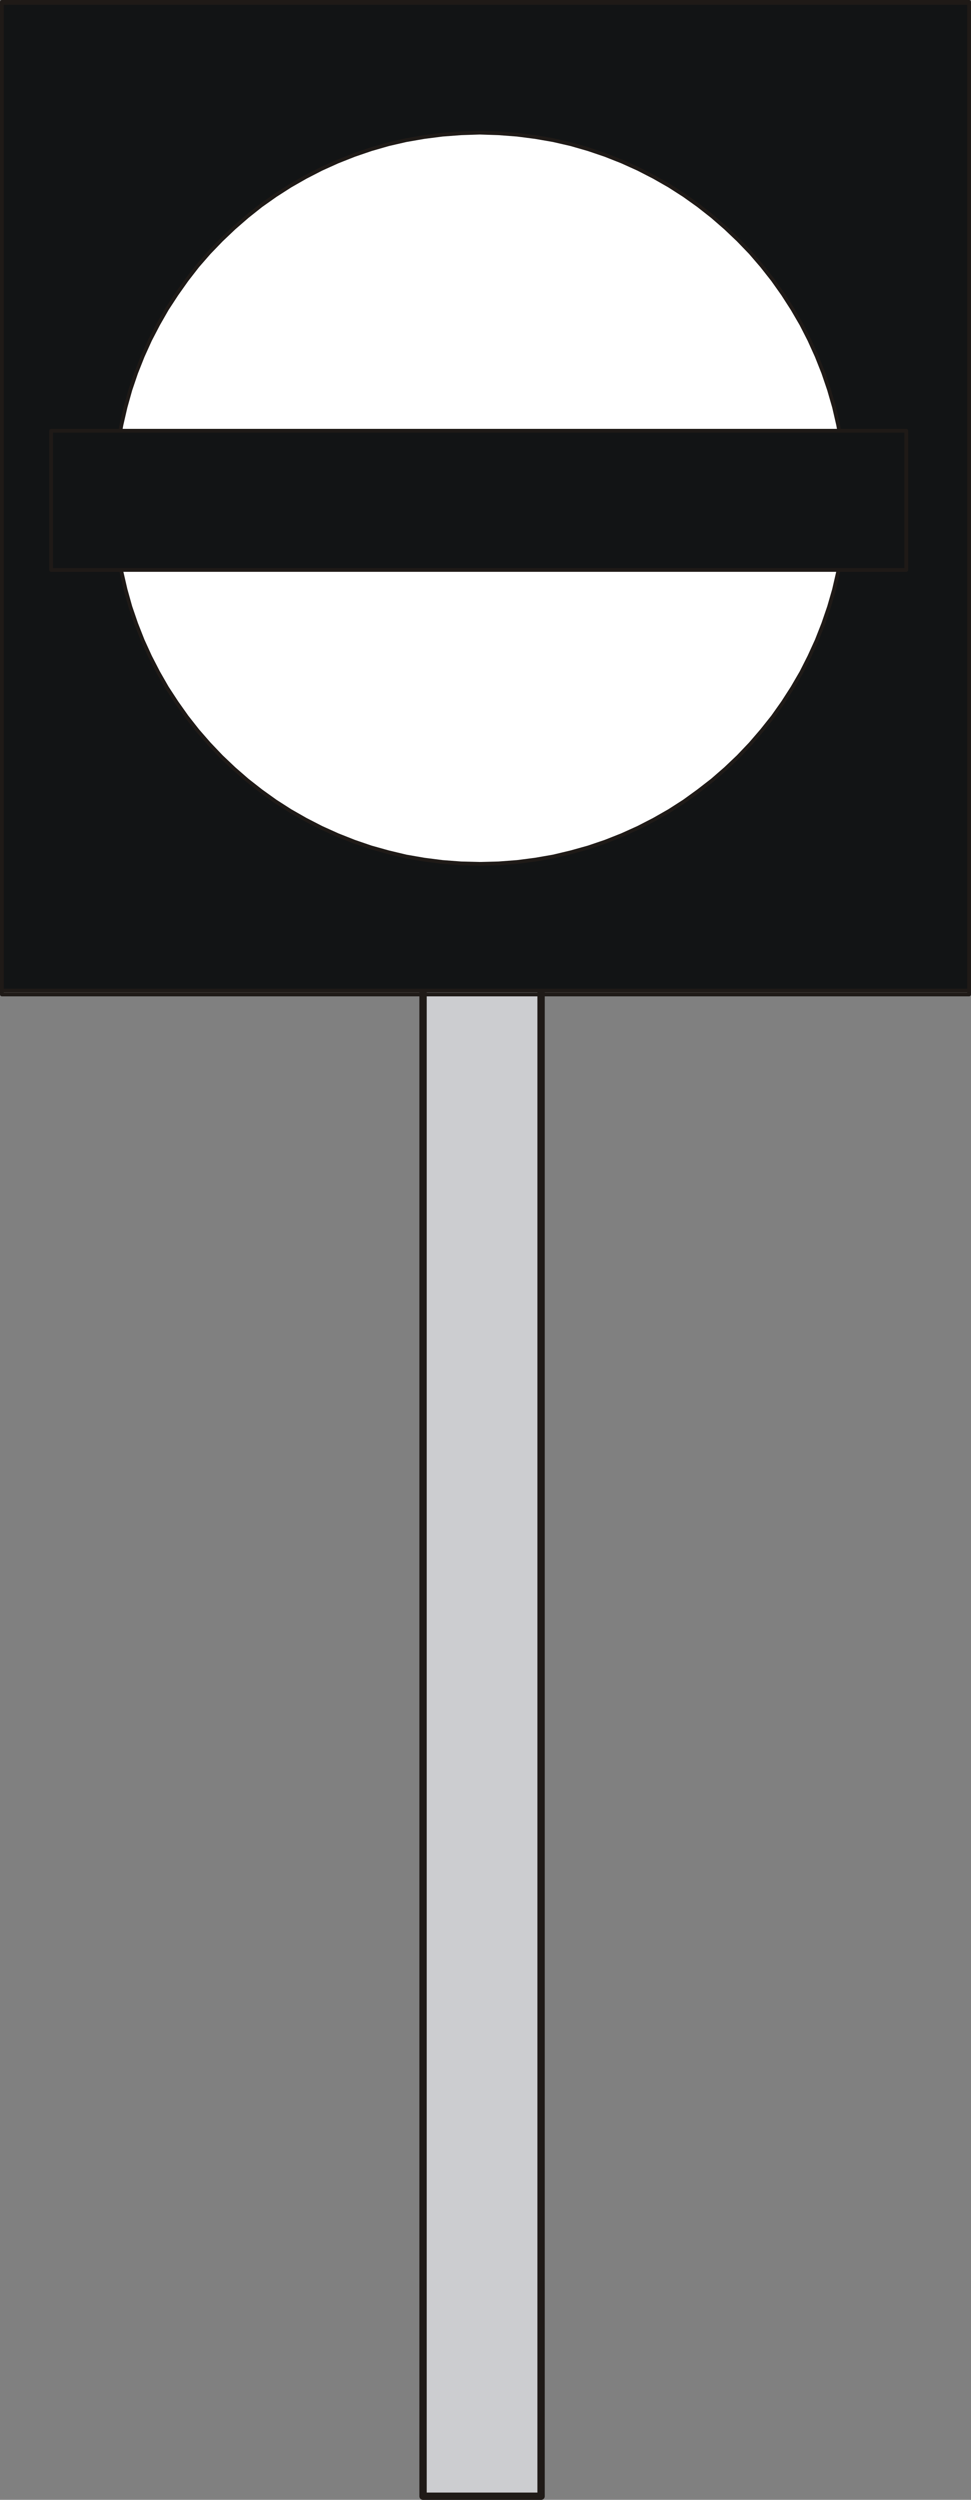 <?xml version="1.0" encoding="UTF-8" standalone="no"?>
<!DOCTYPE svg PUBLIC "-//W3C//DTD SVG 1.0//EN" "http://www.w3.org/TR/2001/REC-SVG-20010904/DTD/svg10.dtd">
<svg xmlns="http://www.w3.org/2000/svg" xmlns:xlink="http://www.w3.org/1999/xlink" fill-rule="evenodd" height="1.977in" preserveAspectRatio="none" stroke-linecap="round" viewBox="0 0 6211 16000" width="0.768in">
<rect x="0" y="0" width="6211" height="16000" fill="#808080" stroke="none"/>
<style type="text/css">
.brush0 { fill: rgb(255,255,255); }
.pen0 { stroke: rgb(0,0,0); stroke-width: 1; stroke-linejoin: round; }
.brush1 { fill: rgb(204,205,208); }
.pen1 { stroke: none; }
.brush2 { fill: none; }
.pen2 { stroke: rgb(31,26,23); stroke-width: 47; stroke-linejoin: round; }
.pen3 { stroke: rgb(31,26,23); stroke-width: 24; stroke-linejoin: round; }
.brush3 { fill: rgb(18,20,21); }
</style>
<g>
<polygon class="pen1 brush1" points="2706,6013 3461,6013 3461,15977 2706,15977 2706,6013"/>
<polyline class="pen2" fill="none" points="2706,6013 3461,6013 3461,15977 2706,15977 2706,6013"/>
<polyline class="pen3" fill="none" points="12,12 6199,12 6199,6365 12,6365 12,12"/>
<polygon class="pen1 brush3" points="12,19 6199,19 6199,6340 12,6340 12,19"/>
<polyline class="pen3" fill="none" points="12,19 6199,19 6199,6340 12,6340 12,19"/>
<polygon class="pen1 brush0" points="3069,849 3189,853 3308,862 3424,877 3539,897 3652,923 3763,955 3872,992 3978,1034 4082,1081 4183,1133 4281,1189 4376,1250 4467,1315 4556,1385 4641,1459 4722,1536 4800,1617 4873,1702 4943,1791 5008,1883 5069,1978 5126,2076 5177,2176 5224,2280 5266,2386 5303,2495 5335,2606 5361,2719 5382,2834 5397,2951 5406,3069 5409,3189 5406,3309 5397,3428 5382,3545 5361,3660 5335,3773 5303,3884 5266,3992 5224,4099 5177,4202 5126,4303 5069,4401 5008,4496 4943,4588 4873,4676 4800,4761 4722,4843 4641,4920 4556,4994 4467,5063 4376,5129 4281,5190 4183,5246 4082,5298 3978,5345 3872,5387 3763,5424 3652,5455 3539,5482 3424,5502 3308,5517 3189,5526 3069,5529 2949,5526 2830,5517 2713,5502 2598,5482 2485,5455 2374,5424 2266,5387 2160,5345 2056,5298 1955,5246 1857,5190 1762,5129 1670,5063 1582,4994 1497,4920 1416,4843 1338,4761 1264,4676 1195,4588 1130,4496 1068,4401 1012,4303 960,4202 913,4099 871,3992 834,3884 803,3773 777,3660 756,3545 741,3428 732,3309 729,3189 732,3069 741,2951 756,2834 777,2719 803,2606 834,2495 871,2386 913,2280 960,2176 1012,2076 1068,1978 1130,1883 1195,1791 1264,1702 1338,1617 1416,1536 1497,1459 1582,1385 1670,1315 1762,1250 1857,1189 1955,1133 2056,1081 2160,1034 2266,992 2374,955 2485,923 2598,897 2713,877 2830,862 2949,853 3069,849"/>
<polyline class="pen3" fill="none" points="3069,849 3189,853 3308,862 3424,877 3539,897 3652,923 3763,955 3872,992 3978,1034 4082,1081 4183,1133 4281,1189 4376,1250 4467,1315 4556,1385 4641,1459 4722,1536 4800,1617 4873,1702 4943,1791 5008,1883 5069,1978 5126,2076 5177,2176 5224,2280 5266,2386 5303,2495 5335,2606 5361,2719 5382,2834 5397,2951 5406,3069 5409,3189 5406,3309 5397,3428 5382,3545 5361,3660 5335,3773 5303,3884 5266,3992 5224,4099 5177,4202 5126,4303 5069,4401 5008,4496 4943,4588 4873,4676 4800,4761 4722,4843 4641,4920 4556,4994 4467,5063 4376,5129 4281,5190 4183,5246 4082,5298 3978,5345 3872,5387 3763,5424 3652,5455 3539,5482 3424,5502 3308,5517 3189,5526 3069,5529 2949,5526 2830,5517 2713,5502 2598,5482 2485,5455 2374,5424 2266,5387 2160,5345 2056,5298 1955,5246 1857,5190 1762,5129 1670,5063 1582,4994 1497,4920 1416,4843 1338,4761 1264,4676 1195,4588 1130,4496 1068,4401 1012,4303 960,4202 913,4099 871,3992 834,3884 803,3773 777,3660 756,3545 741,3428 732,3309 729,3189 732,3069 741,2951 756,2834 777,2719 803,2606 834,2495 871,2386 913,2280 960,2176 1012,2076 1068,1978 1130,1883 1195,1791 1264,1702 1338,1617 1416,1536 1497,1459 1582,1385 1670,1315 1762,1250 1857,1189 1955,1133 2056,1081 2160,1034 2266,992 2374,955 2485,923 2598,897 2713,877 2830,862 2949,853 3069,849"/>
<polygon class="pen1 brush3" points="327,2757 5797,2757 5797,3648 327,3648 327,2757"/>
<polyline class="pen3" fill="none" points="327,2757 5797,2757 5797,3648 327,3648 327,2757"/>
</g>
</svg>
